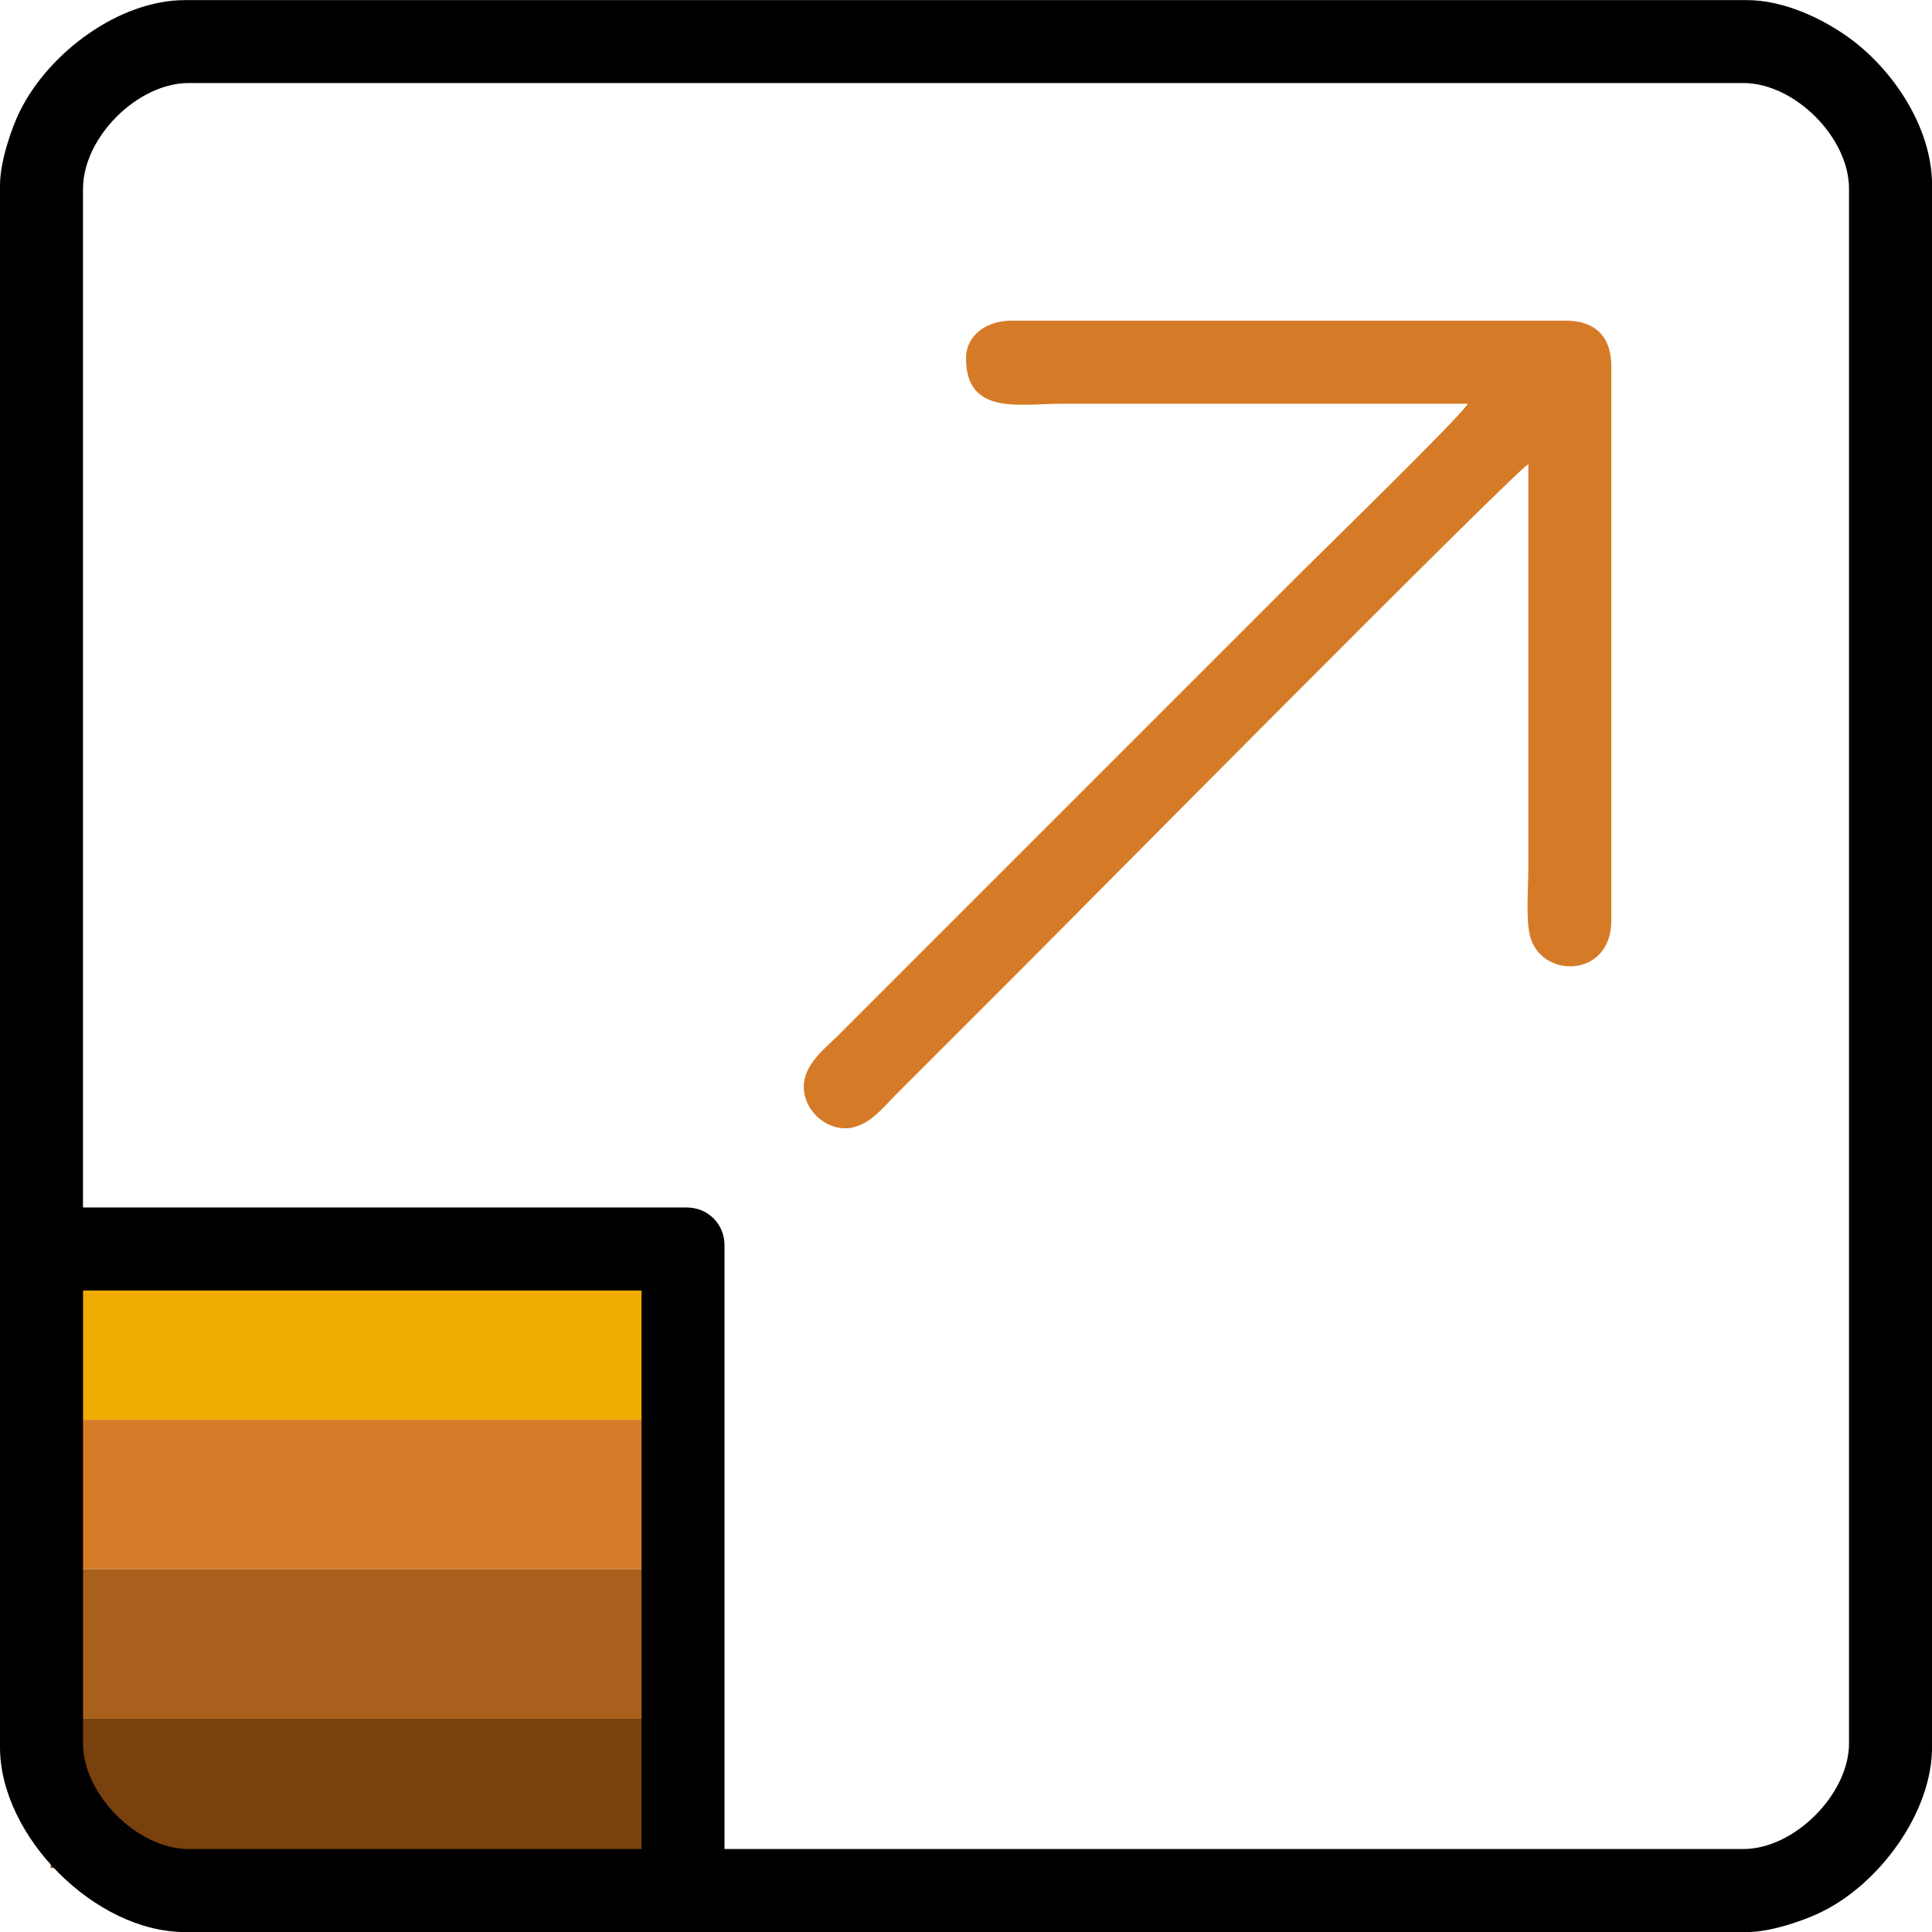 <svg xmlns="http://www.w3.org/2000/svg" xmlns:xlink="http://www.w3.org/1999/xlink" xml:space="preserve" width="67.733mm" height="67.733mm" style="shape-rendering:geometricPrecision; text-rendering:geometricPrecision; image-rendering:optimizeQuality; fill-rule:evenodd; clip-rule:evenodd" viewBox="0 0 328.05 328.05"> <defs>  <style type="text/css">   <![CDATA[    .fil4 {fill:black}    .fil3 {fill:#78410D}    .fil2 {fill:#A8601C}    .fil1 {fill:#D57B27}    .fil5 {fill:#D57B27}    .fil0 {fill:#F0AB00}   ]]>  </style> </defs> <g id="Layer_x0020_1">    <g id="_1956412452208">   <g>    <rect class="fil0" x="8.61" y="215.71" width="108.64" height="25.37"></rect>    <rect class="fil1" x="8.61" y="241.08" width="108.64" height="25.37"></rect>    <rect class="fil2" x="8.61" y="266.45" width="108.64" height="25.37"></rect>    <rect class="fil3" x="8.61" y="291.82" width="108.64" height="25.37"></rect>   </g>   <path class="fil4" d="M14.1 296.02l0 -76.89 94.83 0 0 94.83 -76.89 0c-8.7,0 -17.94,-9.24 -17.94,-17.94zm0 -263.98c0,-8.7 9.24,-17.94 17.94,-17.94l263.98 0c8.7,0 17.94,9.24 17.94,17.94l0 263.98c0,8.59 -9.25,17.94 -17.94,17.94l-173 0 0 -102.52c0,-3.6 -2.81,-6.41 -6.41,-6.41l-102.52 0 0 -173zm-14.1 -0.64l0 265.26c0,15.17 16.19,31.4 31.4,31.4l265.26 0c4,0 9.4,-1.9 12.18,-3.2 10.17,-4.74 19.22,-17.05 19.22,-28.19l0 -265.26c0,-9.68 -6.55,-19.54 -14.09,-24.99 -4.55,-3.3 -11.13,-6.4 -17.31,-6.4l-265.26 0c-11.05,0 -22.98,8.75 -27.99,18.79 -1.44,2.88 -3.41,8.63 -3.41,12.61z"></path>   <path class="fil5" d="M164.03 60.87c0,9.7 9.18,7.69 16.02,7.69l69.2 0c-1.84,2.75 -24.09,24.41 -28.35,28.67l-78.49 78.49c-2.16,2.16 -5.93,4.95 -5.93,8.81 0,3.74 3.3,7.05 7.05,7.05 3.73,0 6.41,-3.52 8.49,-5.61 2.5,-2.51 4.54,-4.54 7.05,-7.05 4.96,-4.96 9.45,-9.45 14.42,-14.42 6.76,-6.76 82.66,-83.45 86.02,-85.7l0 68.56c-0,3.2 -0.42,8.41 0.22,11.31 1.69,7.61 13.87,7.53 13.87,-2.34l0 -94.19c0,-4.95 -2.74,-7.69 -7.69,-7.69l-94.19 0c-4.14,0 -7.69,2.4 -7.69,6.41z"></path>  </g> </g></svg>